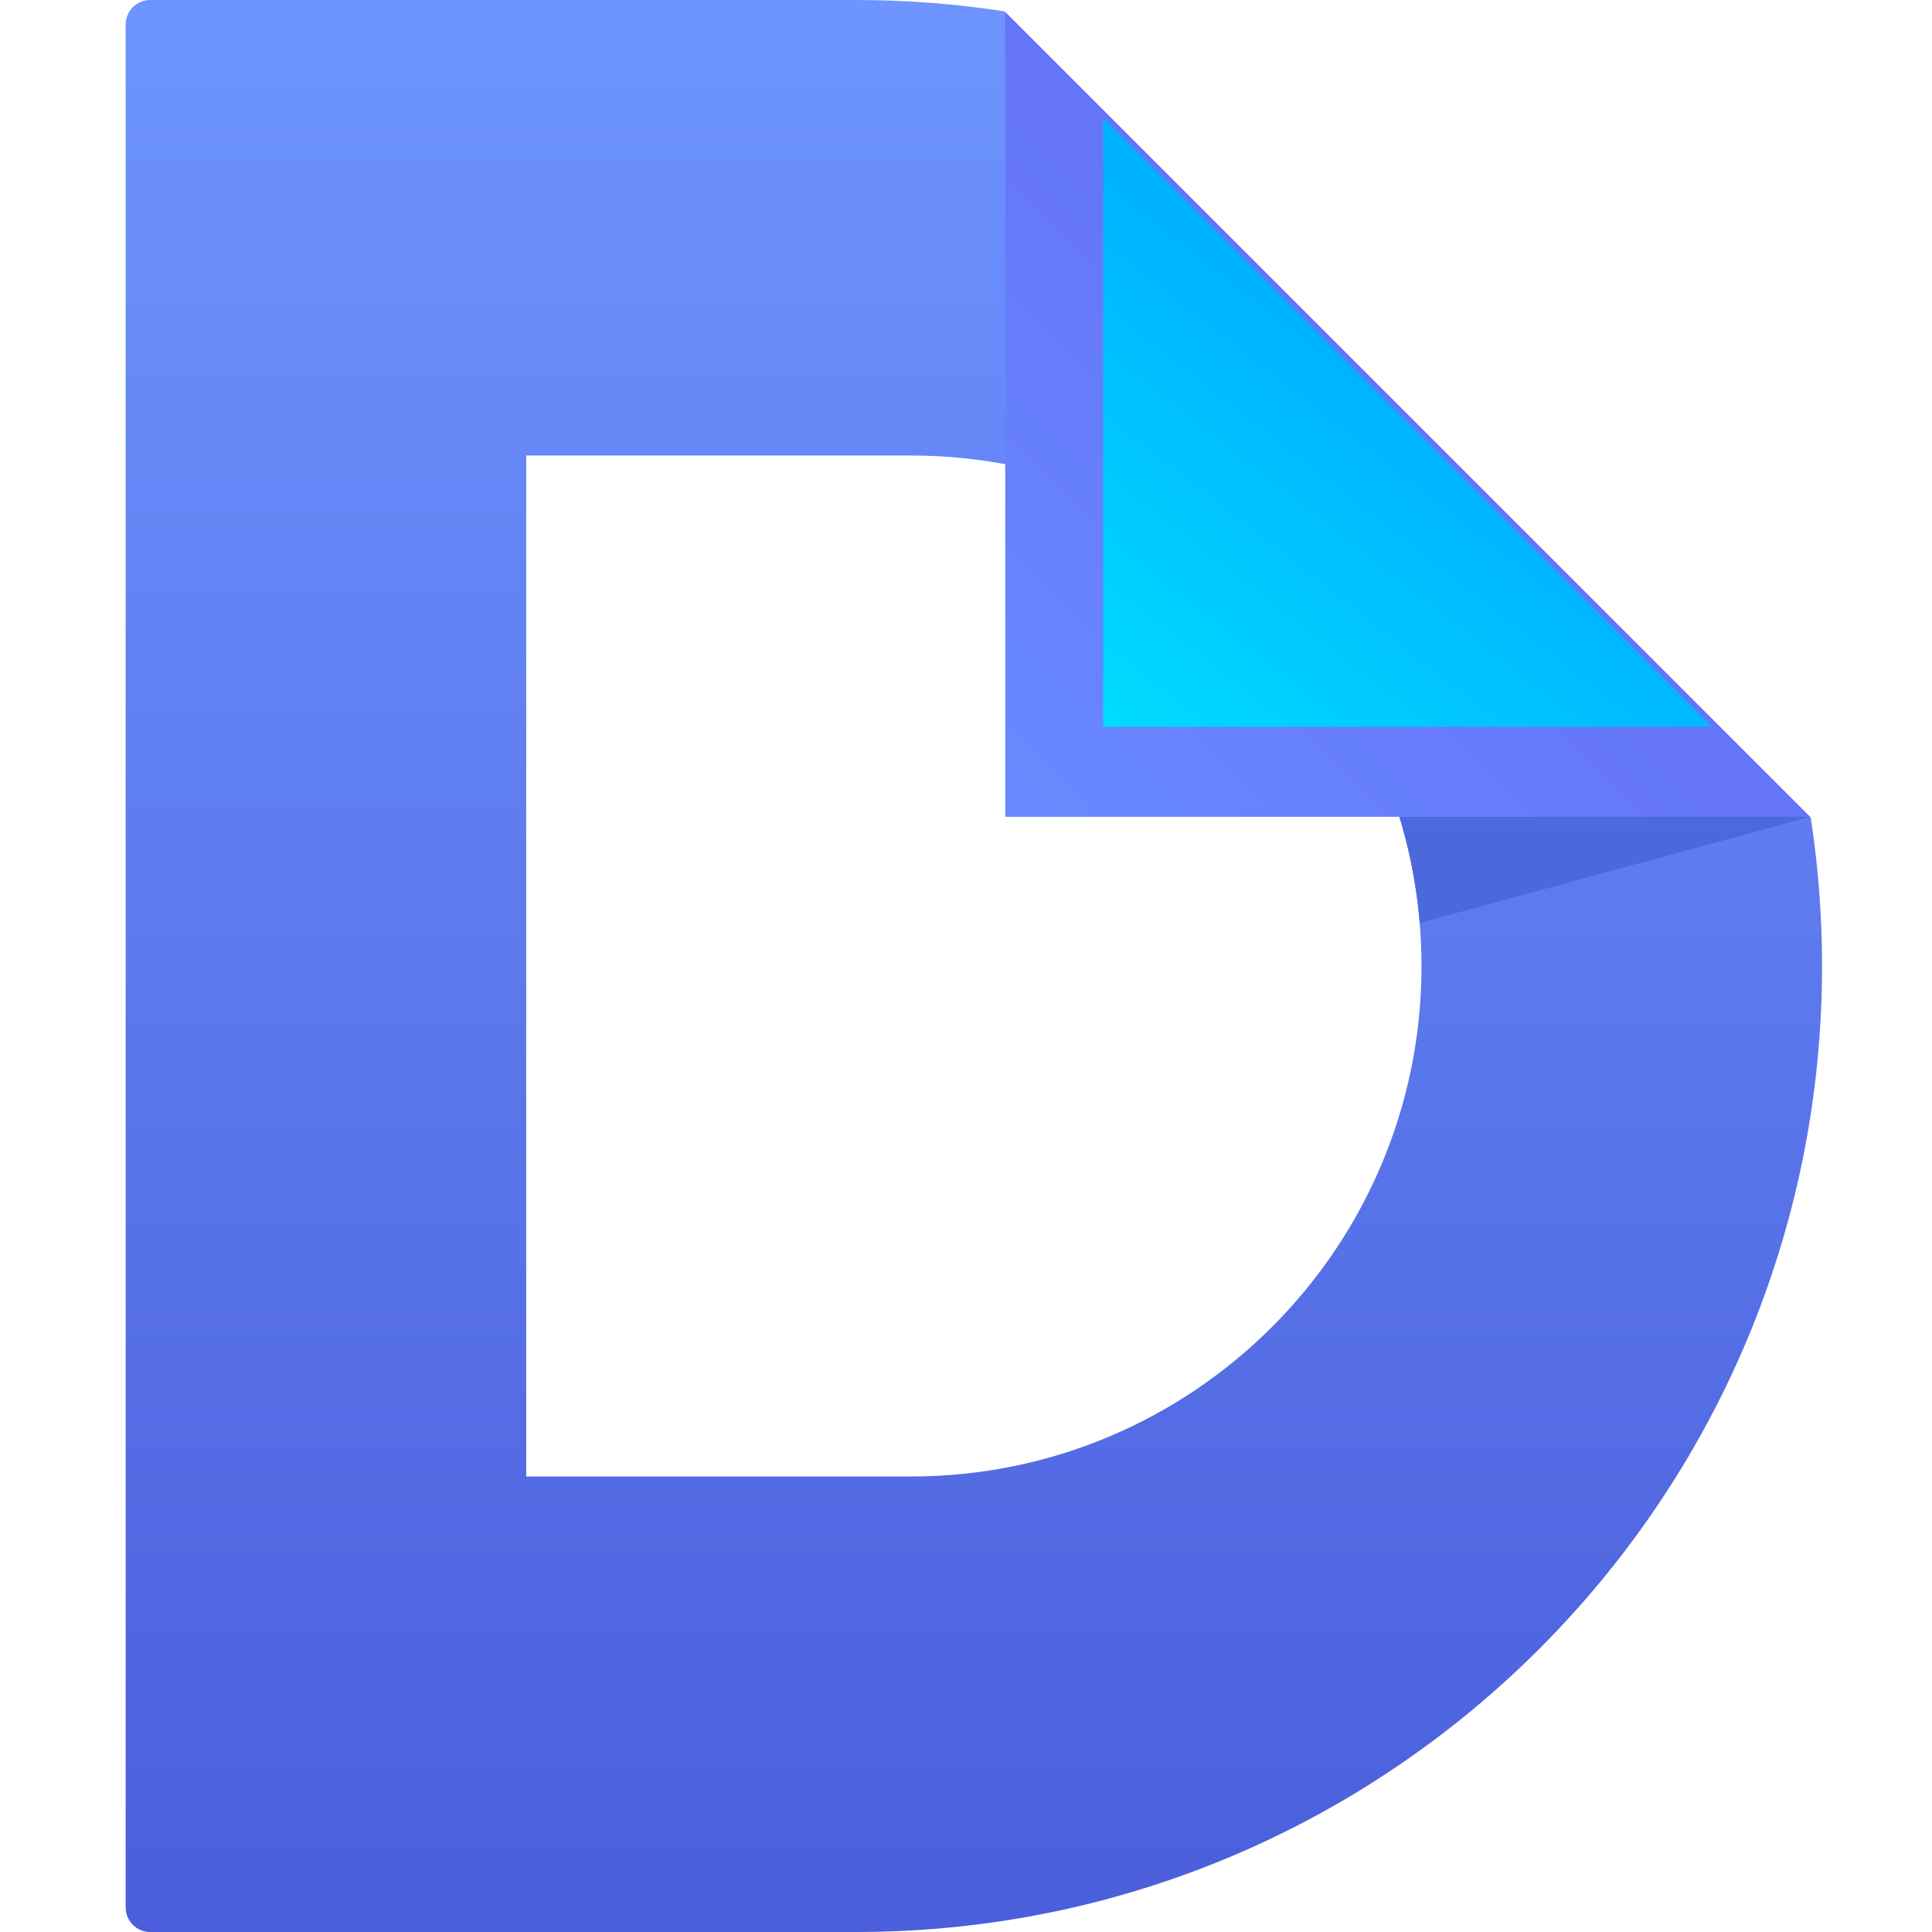 
<svg width="246" height="246" viewBox="0 0 246 246" fill="none" xmlns="http://www.w3.org/2000/svg">
<path fill-rule="evenodd" clip-rule="evenodd" d="M127.905 1.444C121.742 0.493 115.429 0 109 0H19.125C17.399 0 16 1.399 16 3.125V242.875C16 244.601 17.399 246 19.125 246H109C176.931 246 232 190.931 232 123C232 116.571 231.507 110.258 230.556 104.095L127.905 1.444ZM67 58H116C151.899 58 181 87.102 181 123C181 158.899 151.899 188 116 188H67V58Z" fill="url(#paint0_linear_530_103)"/>
<path fill-rule="evenodd" clip-rule="evenodd" d="M230.459 103.998L177.271 101.247C179.101 106.402 180.299 111.857 180.772 117.518L230.469 104.008L230.459 103.998Z" fill="#4B68DB" fill-opacity="0.9"/>
<path fill-rule="evenodd" clip-rule="evenodd" d="M128 1.539V104H230.461L128 1.539Z" fill="url(#paint1_linear_530_103)"/>
<g filter="url(#filter0_d_530_103)">
<path fill-rule="evenodd" clip-rule="evenodd" d="M140.461 14V91.539H218L140.461 14Z" fill="url(#paint2_linear_530_103)"/>
</g>
<defs>
<filter id="filter0_d_530_103" x="128.461" y="3" width="101.539" height="101.539" filterUnits="userSpaceOnUse" color-interpolation-filters="sRGB">
<feFlood flood-opacity="0" result="BackgroundImageFix"/>
<feColorMatrix in="SourceAlpha" type="matrix" values="0 0 0 0 0 0 0 0 0 0 0 0 0 0 0 0 0 0 127 0" result="hardAlpha"/>
<feOffset dy="1"/>
<feGaussianBlur stdDeviation="6"/>
<feComposite in2="hardAlpha" operator="out"/>
<feColorMatrix type="matrix" values="0 0 0 0 0.4 0 0 0 0 0.498 0 0 0 0 0.984 0 0 0 0.3 0"/>
<feBlend mode="normal" in2="BackgroundImageFix" result="effect1_dropShadow_530_103"/>
<feBlend mode="normal" in="SourceGraphic" in2="effect1_dropShadow_530_103" result="shape"/>
</filter>
<linearGradient id="paint0_linear_530_103" x1="124" y1="0" x2="124" y2="246" gradientUnits="userSpaceOnUse">
<stop stop-color="#6D94FF"/>
<stop offset="1" stop-color="#4B5EDB"/>
</linearGradient>
<linearGradient id="paint1_linear_530_103" x1="179" y1="53" x2="128" y2="104" gradientUnits="userSpaceOnUse">
<stop stop-color="#6574F8"/>
<stop offset="1" stop-color="#688AFF"/>
</linearGradient>
<linearGradient id="paint2_linear_530_103" x1="175" y1="47" x2="140" y2="92" gradientUnits="userSpaceOnUse">
<stop stop-color="#00B2FF"/>
<stop offset="1" stop-color="#00DCFF"/>
</linearGradient>
</defs>
</svg>
